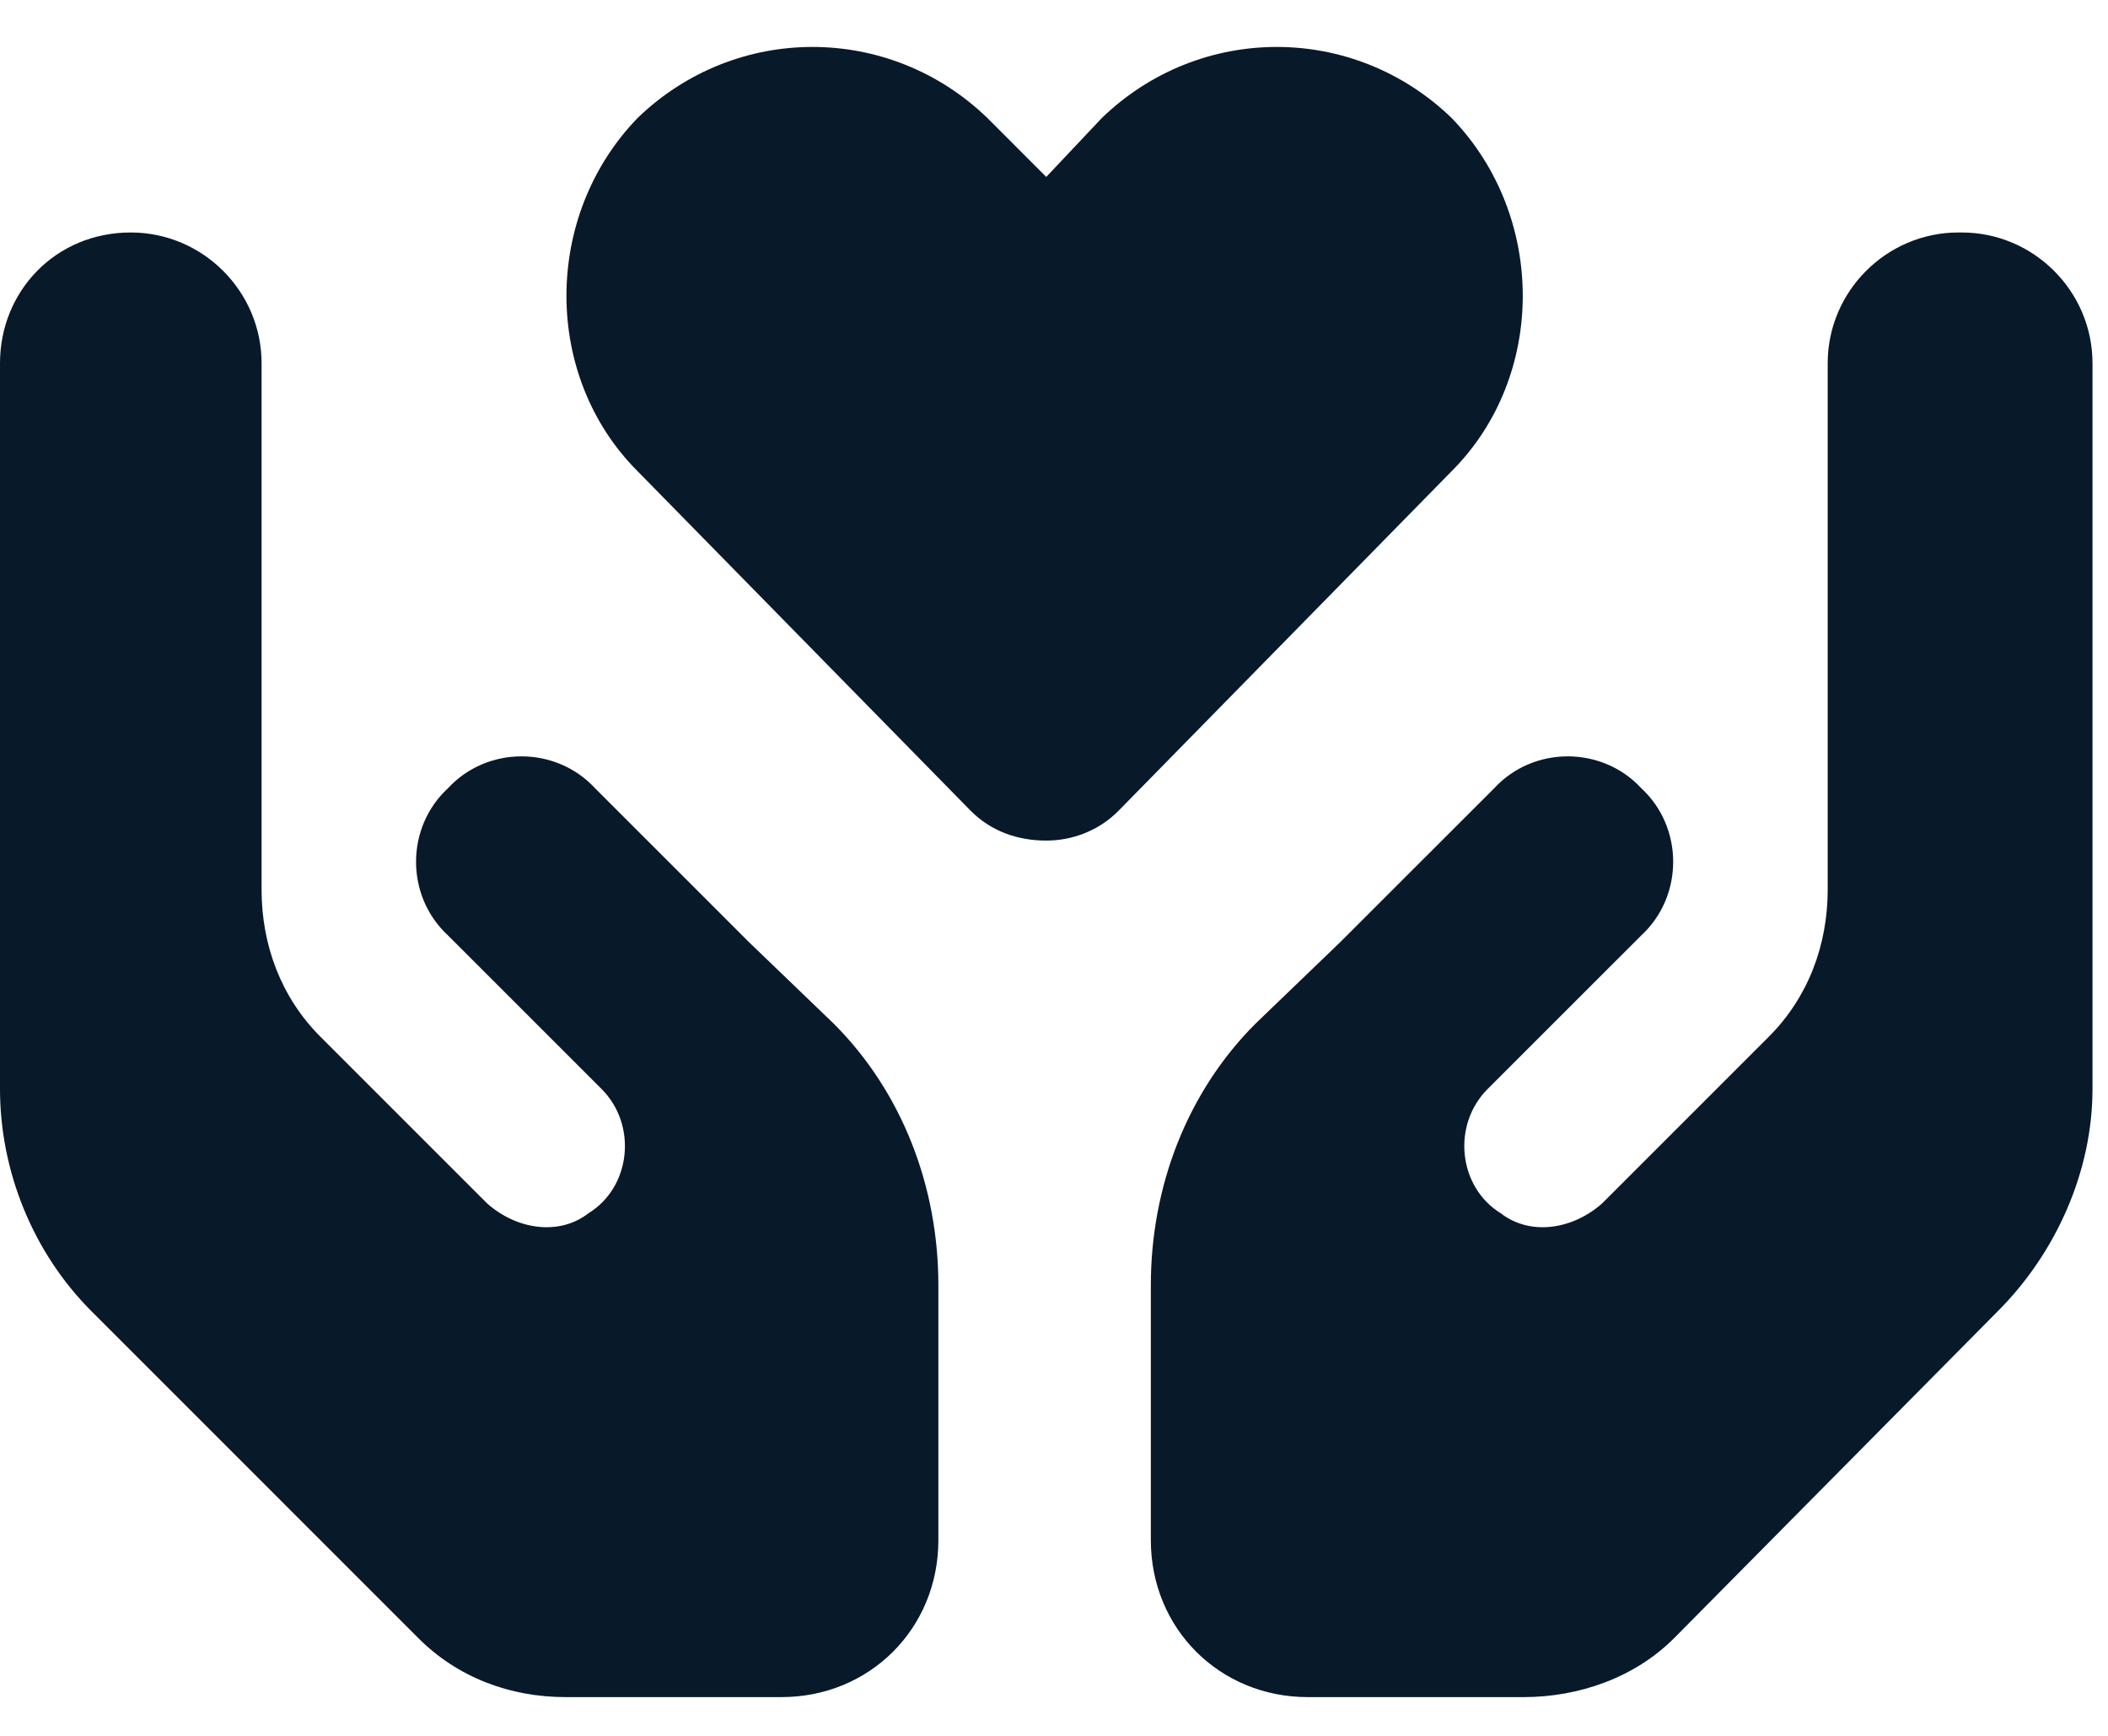 <?xml version="1.0" encoding="UTF-8"?> <svg xmlns="http://www.w3.org/2000/svg" width="34" height="28" viewBox="0 0 34 28" fill="none"><path d="M10.283 7.6C8.754 6.07 8.754 3.486 10.283 1.904C11.865 0.375 14.344 0.375 15.926 1.904L16.875 2.854L17.771 1.904C19.354 0.375 21.832 0.375 23.414 1.904C24.943 3.486 24.943 6.07 23.414 7.6L18.035 13.084C17.719 13.4 17.297 13.559 16.875 13.559C16.4 13.559 15.979 13.4 15.662 13.084L10.283 7.6ZM2.109 3.75C3.27 3.75 4.219 4.699 4.219 5.859V7.969V12.188V14.35C4.219 15.246 4.535 16.09 5.168 16.723L7.857 19.412C8.332 19.834 9.018 19.939 9.492 19.57C10.178 19.148 10.283 18.146 9.703 17.566L8.912 16.775L7.225 15.088C6.539 14.455 6.539 13.348 7.225 12.715C7.857 12.029 8.965 12.029 9.598 12.715L11.285 14.402L12.076 15.193L13.447 16.512C14.555 17.619 15.135 19.148 15.135 20.73V24.844C15.135 26.268 14.027 27.375 12.604 27.375H9.123C8.227 27.375 7.383 27.059 6.75 26.426L1.477 21.152C0.527 20.203 0 18.885 0 17.566V12.188V8.812V5.859C0 4.699 0.896 3.75 2.109 3.75ZM31.641 3.75C32.801 3.75 33.75 4.699 33.75 5.859V8.812V12.188V17.566C33.75 18.885 33.17 20.203 32.221 21.152L27 26.426C26.367 27.059 25.471 27.375 24.574 27.375H21.094C19.67 27.375 18.562 26.268 18.562 24.844V20.73C18.562 19.148 19.143 17.619 20.25 16.512L21.621 15.193L22.412 14.402L24.1 12.715C24.732 12.029 25.84 12.029 26.473 12.715C27.158 13.348 27.158 14.455 26.473 15.088L24.785 16.775L23.994 17.566C23.414 18.146 23.52 19.148 24.205 19.57C24.68 19.939 25.365 19.834 25.84 19.412L28.529 16.723C29.162 16.09 29.479 15.246 29.479 14.35V12.188V7.969V5.859C29.479 4.699 30.428 3.75 31.588 3.75H31.641Z" fill="#08192A"></path></svg> 